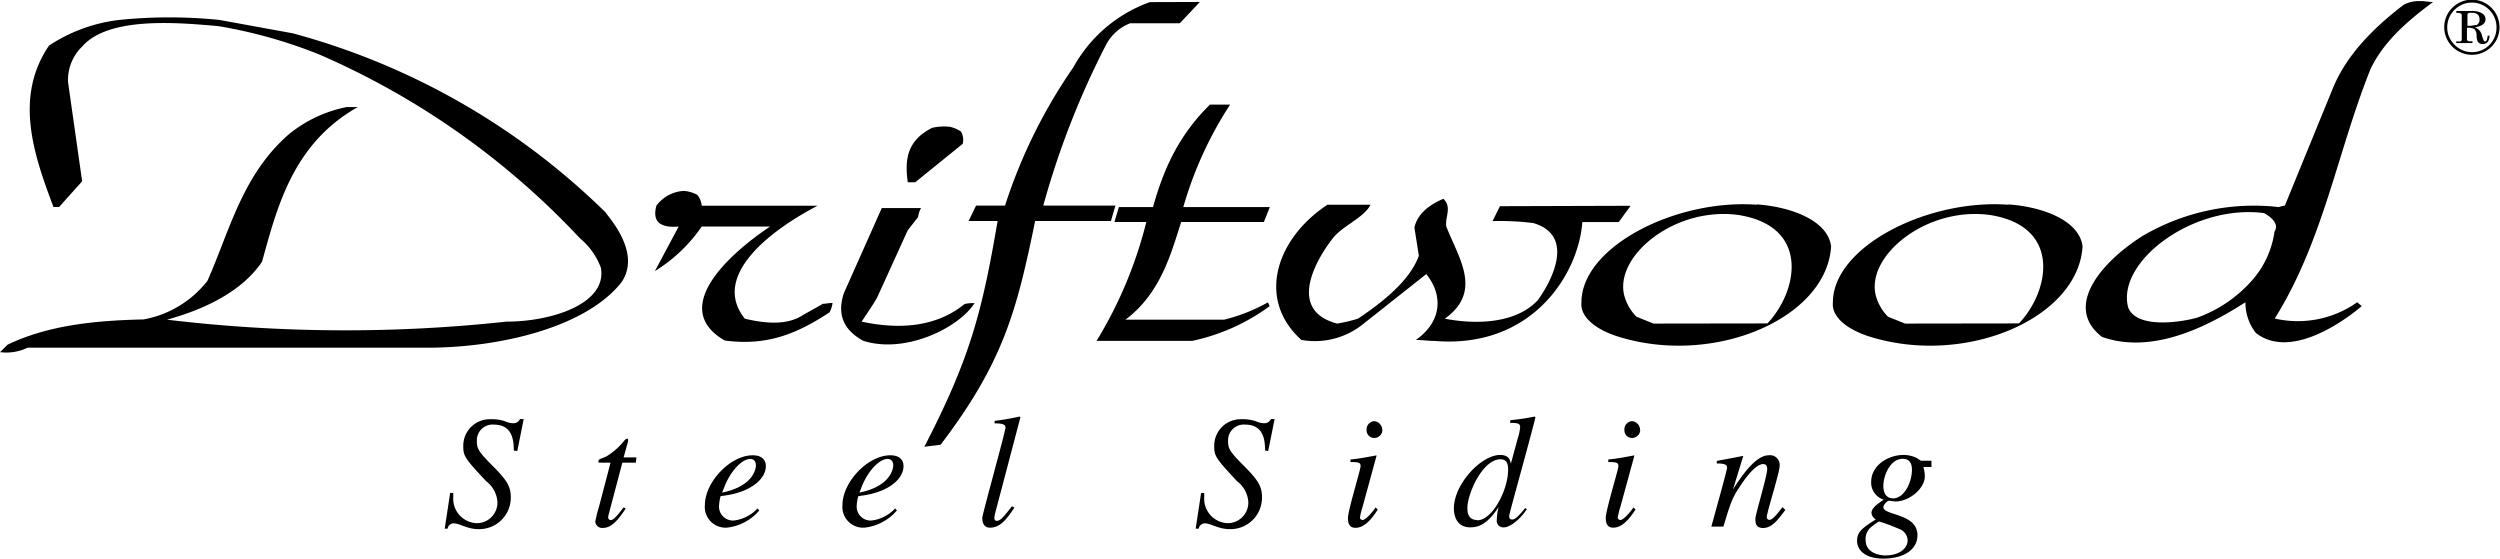<svg id="Layer_1" data-name="Layer 1" xmlns="http://www.w3.org/2000/svg" viewBox="0 0 307.11 68.66"><defs><style>.cls-1{fill-rule:evenodd;}</style></defs><path d="M218.29,127.8l.78-3.92h-.45a.88.88,0,0,1-.87.51,2.54,2.54,0,0,1-1-.25,5,5,0,0,0-1.71-.24,3.26,3.26,0,0,0-3.39,3.23c0,1.28.1,1.49,2.82,4.39a3.5,3.5,0,0,1,1.38,2.56,2.54,2.54,0,0,1-2.54,2.59,3,3,0,0,1-2.88-3.3,3,3,0,0,1,0-.42l-.39,0-.67,4.39h.36a.75.75,0,0,1,.76-.65c.67,0,1.68.71,3,.71a3.88,3.88,0,0,0,4-3.9c0-1.29-.42-2.06-2.23-3.87s-1.94-2.15-1.94-3.07a1.93,1.93,0,0,1,2.08-2c2.38,0,2.44,2.07,2.46,3.19Z" transform="translate(-154.74 -72.4)"/><path d="M232.92,128.59h-1.57l.55-2c0-.16,0-.34-.14-.3s-.25.14-.33.24a8.45,8.45,0,0,1-2.15,1.91c-.33.18-.88.31-1,.49a.42.42,0,0,0,0,.31h1.46l-1.42,5.42a15.43,15.43,0,0,0-.45,1.81.84.84,0,0,0,.94.78c1,0,1.79-.86,2.8-2.38l-.26-.14c-.49.63-1.18,1.56-1.57,1.56a.31.31,0,0,1-.32-.34.41.41,0,0,1,0-.15l1.73-6.56h1.66Z" transform="translate(-154.74 -72.4)"/><path class="cls-1" d="M247.79,134.86a4.71,4.71,0,0,1-2.87,1.48,1.71,1.71,0,0,1-1.85-1.79,5.65,5.65,0,0,1,.19-1.2l.56-.08c3.18-.45,5-2.05,5-3.6,0-.87-.61-1.34-1.61-1.34-2.78,0-5.88,3.31-5.88,6.12a2.55,2.55,0,0,0,2.69,2.77,6.08,6.08,0,0,0,4-2.12Zm-4-2.81c.72-1.75,2.06-3.27,3.12-3.27.5,0,.69.38.69.79,0,.16-.09,2.52-4.15,3.34Z" transform="translate(-154.74 -72.4)"/><path class="cls-1" d="M264.7,134.86a4.71,4.71,0,0,1-2.87,1.48,1.71,1.71,0,0,1-1.85-1.79,5.1,5.1,0,0,1,.2-1.2l.55-.08c3.19-.45,5-2.05,5-3.6,0-.87-.61-1.34-1.62-1.34-2.77,0-5.88,3.31-5.88,6.12a2.55,2.55,0,0,0,2.69,2.77,6.08,6.08,0,0,0,4-2.12Zm-4.05-2.81c.73-1.75,2.07-3.27,3.13-3.27.49,0,.69.38.69.79,0,.16-.1,2.52-4.15,3.34Z" transform="translate(-154.74 -72.4)"/><path d="M279.06,134.59c-1,1.24-1.38,1.79-1.87,1.79-.3,0-.3-.28-.3-.4a6.51,6.51,0,0,1,.2-.92l3-11.39-.1-.1a29.41,29.41,0,0,1-3.07.53v.31c.52,0,1.34,0,1.34.5s-2.85,10.68-2.85,11.09.08,1.22.94,1.22c1.22,0,2-.94,3-2.46Z" transform="translate(-154.74 -72.4)"/><path d="M310.53,127.8l.79-3.92h-.46a.87.87,0,0,1-.86.51,2.54,2.54,0,0,1-1-.25,5,5,0,0,0-1.72-.24,3.25,3.25,0,0,0-3.38,3.23c0,1.28.1,1.49,2.81,4.39a3.5,3.5,0,0,1,1.38,2.56,2.54,2.54,0,0,1-2.54,2.59,3,3,0,0,1-2.87-3.3,3,3,0,0,1,0-.42l-.39,0-.67,4.39H302a.77.77,0,0,1,.77-.65c.67,0,1.67.71,3,.71a3.87,3.87,0,0,0,4-3.9c0-1.29-.41-2.06-2.22-3.87s-1.95-2.15-1.95-3.07a1.93,1.93,0,0,1,2.09-2c2.38,0,2.44,2.07,2.46,3.19Z" transform="translate(-154.74 -72.4)"/><path class="cls-1" d="M324.54,125.22a1.07,1.07,0,0,0-1-1.08,1,1,0,0,0-.92,1.06.93.93,0,0,0,.94,1,1,1,0,0,0,1-1m-.83,9.54c-.81,1.14-1.38,1.54-1.61,1.54a.33.33,0,0,1-.32-.3,9.09,9.09,0,0,1,.32-1.3l1.73-6.33-.06,0c-.77.14-2.4.45-3.15.49v.32c1.08,0,1.24.09,1.24.51s-1.55,5.43-1.55,6.35c0,.36,0,1.22.92,1.22,1.1,0,2-1.08,2.74-2.24Z" transform="translate(-154.74 -72.4)"/><path class="cls-1" d="M342.1,134.82c-.83,1-1.22,1.4-1.61,1.4-.2,0-.36-.14-.36-.43s2.38-8.7,3.23-12.12l-.1-.1a28.4,28.4,0,0,1-3,.45v.33c1.08,0,1.22.12,1.22.57a6.71,6.71,0,0,1-.29,1.32l-.85,3.13,0,0c-.08-.43-.22-1.08-1.32-1.08-2.34,0-5.68,3.6-5.68,6.57,0,1,.41,2.32,2,2.32,1,0,2.09-.33,3.5-2.5l0,0a7.45,7.45,0,0,0-.23,1.6.81.81,0,0,0,.92.9c.65,0,1.93-.92,2.78-2.24Zm-5.9,1.46c-1.2,0-1.2-1.12-1.2-1.46,0-1.79,1.87-6,4.07-6,.93,0,.93.87.93,1.32,0,2.44-1.93,6.18-3.8,6.18" transform="translate(-154.74 -72.4)"/><path class="cls-1" d="M356.21,125.22a1.07,1.07,0,0,0-1-1.08,1,1,0,0,0-.92,1.06.93.93,0,0,0,.94,1,1,1,0,0,0,1-1m-.83,9.54c-.81,1.14-1.38,1.54-1.61,1.54a.33.33,0,0,1-.32-.3,9.09,9.09,0,0,1,.32-1.3l1.73-6.33-.06,0c-.77.14-2.4.45-3.15.49v.32c1.08,0,1.24.09,1.24.51S352,135.08,352,136c0,.36,0,1.22.92,1.22,1.1,0,2-1.08,2.74-2.24Z" transform="translate(-154.74 -72.4)"/><path d="M373.71,134.7c-.73.93-1.22,1.56-1.61,1.56a.33.33,0,0,1-.32-.34c0-.59,1.58-5.45,1.58-6.29a1.19,1.19,0,0,0-1.36-1.3c-1.63,0-3.44,2.73-4.37,4.19l0,0,1.26-4.11-.06,0c-1.06.22-2.12.41-3.19.61v.31c1.07,0,1.26.22,1.26.52s-1.32,5-1.93,7.24h1.48c.81-2.68,1.06-3.53,2-4.88.71-1.11,1.95-2.8,2.89-2.8.37,0,.49.28.49.63,0,.79-1.45,5.59-1.45,6.06s0,1.16.94,1.16c1.06,0,1.75-.9,2.74-2.22Z" transform="translate(-154.74 -72.4)"/><path class="cls-1" d="M389.61,130.1c0,1.63-1,3.52-2.29,3.52-.88,0-1.22-.65-1.22-1.53,0-1.32.87-3.33,2.39-3.33.82,0,1.12.57,1.12,1.34m-.53,8.66c0,1-1,1.87-2.74,1.87-.29,0-2.42-.08-2.42-1.91a1.86,1.86,0,0,1,.81-1.67,4.53,4.53,0,0,1,.84-.59,21.6,21.6,0,0,1,2.42.9,1.54,1.54,0,0,1,1.09,1.4M392,129h-1.2c-.14,0-.32-.18-.65-.36a3.62,3.62,0,0,0-1.65-.35c-1.62,0-3.9,1.14-3.9,3.34a2.19,2.19,0,0,0,1.55,2.15c-.66.45-1.51,1-1.51,1.63a1,1,0,0,0,.53.79c-1.65,1.08-2.3,1.51-2.3,2.64s1,2.18,3.19,2.18c2.69,0,4.23-1.2,4.23-2.87,0-2.72-4.19-2.4-4.19-3.45,0-.25.43-.78.7-.78s.54.08.79.08c1.73,0,3.6-1.62,3.6-3.07a3.75,3.75,0,0,0-.18-1.16h1Z" transform="translate(-154.74 -72.4)"/><path class="cls-1" d="M229.22,98.58A87.15,87.15,0,0,0,190.7,76.49l-9-1.64a60.49,60.49,0,0,0-12.33,0A19.82,19.82,0,0,0,160.76,78c-4.29,6.32-1.91,13.32.55,19.83H162l2.83-3.16-1.73-12.17a5.72,5.72,0,0,1,1.73-4.38c3.2-3.65,11.41-3,16.8-2.5A59.8,59.8,0,0,1,194,79.11a96.23,96.23,0,0,1,32,22.58,8.48,8.48,0,0,1,2.55,3.59c.82,4.38-5.93,6.63-11.59,6.63a184.08,184.08,0,0,1-41.71-.24c5.11-1.4,9.4-3.72,11.68-7.12,1.83-6.57,3.74-14.49,11.77-19h-1.36a16.17,16.17,0,0,0-7.12,3.35c-5.75,5-7.31,12-10,18a12.86,12.86,0,0,1-7.85,4.74c-6,.13-11.78.73-16.71,3.11l-.91.91a6,6,0,0,0,3.38-.55h49.74c8.76-.12,18.9-2.61,23.19-8,1.91-2.74.18-6-1.83-8.46" transform="translate(-154.74 -72.4)"/><path d="M255.73,109.78l-2.28,1.28c-2,1.34-4.66,1.09-7.21.49-4.2-5.24,3.1-10.84,8.94-13.88H240.94a2.4,2.4,0,0,0-.55-1.34,4.22,4.22,0,0,0-1.64-.48,4.52,4.52,0,0,0-3.38,1.82c-.36,1.4-.18,2.8,2.74,2.56l-2.92,5.47a19.07,19.07,0,0,0,5.75-5.47h8.4c-4.84,3.22-12.51,10-5.57,14,5.39.73,9.13-1,12.87-3.46a3,3,0,0,0,.37-1.16c-.37,0-.92.12-1.28.12" transform="translate(-154.74 -72.4)"/><path class="cls-1" d="M273.19,109.78c-3.38,2.74-7.85,3.16-12.6,2.13.64-1,1.37-2,1.92-3l3.74-8.22,1.28-1.64a2.6,2.6,0,0,1,.36-1.09h-4.83l-4.66,10.46c-.73,2.25-.37,4.32,2.37,5.84,5.11,1.65,11.69-1.52,13.69-4.62a4.56,4.56,0,0,0-1.27.12m-.37-21.18a4,4,0,0,0-1.37-.6,6.47,6.47,0,0,0-2.19.12c-3.19,1.58-3.38,4.07-3,6.69h.91L273,90.07a2.06,2.06,0,0,0-.18-1.47" transform="translate(-154.74 -72.4)"/><path d="M296,72.66a17.41,17.41,0,0,0-9.4,8,64.58,64.58,0,0,0-8.4,17h-3.56l-.91,1.89h3.56c-1.92,11.25-3.4,16.89-9,27.73l2-.25c7.67-10.1,9.33-16.35,11.61-27.48h9.31l.55-1.89H282.9A102.69,102.69,0,0,1,290.56,78a5.71,5.71,0,0,1,3-2.74h6.11l2.47-2.62Z" transform="translate(-154.74 -72.4)"/><path d="M310.5,109.54a21.42,21.42,0,0,1-5.38,2.13H293c4.29-3.23,5.56-8,6.84-12H310l.73-1.83H300.1a46.52,46.52,0,0,1,5.75-12.59h-2.47c-3.92,3.83-5.75,8.09-7,12.59h-4.19l-.55,1.83h3.92a52.16,52.16,0,0,1-6.11,14.6h11.77a24.76,24.76,0,0,0,9.49-4.26Z" transform="translate(-154.74 -72.4)"/><path d="M339,97.73l-.91,1.83a33.76,33.76,0,0,1,5,.24c5.2,1.52,2.28,7.12.55,9.49-2.46,2.62-6.94,3.11-11.41,2.26,4.66-3.35,1.73-7.37.18-11.32-.18-1.16.73-2.38-.36-3.41-2,.85-3.2,2-3.56,3.53.18,1.09.36,2.31.55,3.47-1.1,3-4.29,5.6-7.49,7.73a19.6,19.6,0,0,1-2.55.6c-6-1.58-2.83-7.48-.64-10.34,1.18-1.64,3.92-2.62,4.74-4.26h-5.29c-6.3,4.14-8.76,11.62-3.2,16.61a9.45,9.45,0,0,0,7.49-1.88l7.85-6.21c2.1,2.61,1.92,5.84-1.28,8.09.73,0,1.55.12,2.28.12,12,1,17.71-8.21,18.17-14.6h4.47l1.46-2Z" transform="translate(-154.74 -72.4)"/><path class="cls-1" d="M357.86,112.15l-2.1-.85a5.91,5.91,0,0,1-1.46-2.49c-1.37-4.87,6.12-11.08,14-10,8.85,1.4,7.3,9.37,3.56,13.32Zm12.69-14.6c-9.95-.73-21.54,5.17-21.54,12-.18,1.88,1.91,3.34,4.29,4.13,11.86,3.84,25.83-2.13,26.38-11-.37-3.16-4.84-4.87-9.13-5.17" transform="translate(-154.74 -72.4)"/><path class="cls-1" d="M388.76,112.15l-2.1-.85a5.91,5.91,0,0,1-1.46-2.49c-1.37-4.87,6.11-11.08,14-10,8.86,1.4,7.31,9.37,3.56,13.32Zm12.69-14.6c-9.95-.73-21.55,5.17-21.55,12-.18,1.88,1.92,3.34,4.29,4.13,11.87,3.84,25.84-2.13,26.38-11-.36-3.16-4.83-4.87-9.12-5.17" transform="translate(-154.74 -72.4)"/><path class="cls-1" d="M431.32,106.92a16.39,16.39,0,0,1-6.66,4.5c-2.65.73-7.58,1.22-8.49-1.27-1.46-5.6,8-12.72,16.7-11.57,1.1.61,1.83,1.46,1.28,2.26a11.39,11.39,0,0,1-2.83,6.08m20.81-34.38A3.93,3.93,0,0,0,450,73c-3.92,3-6.94,6.2-8.58,10l-6,14.66a3.12,3.12,0,0,0-.73.18,27,27,0,0,0-16.62,3.47c-4.65,2.86-10.13,8.58-5.11,12.48,6.39,2.25,13.33-1.52,17.62-4.26a6,6,0,0,0,1.28,3.77c4.1,3.22,10.49-1.16,13-3.29l-.55-.48a12.63,12.63,0,0,1-10.13,2c6-9.61,7.67-20.44,11.77-30.66,1.55-3.23,4.29-5.72,7.67-8.22-.37,0-1.1-.12-1.46-.12" transform="translate(-154.74 -72.4)"/><path class="cls-1" d="M458.92,75.5a.71.71,0,0,0,.41-.74.75.75,0,0,0-.22-.58,1,1,0,0,0-.69-.2A1,1,0,0,0,458,74a.27.27,0,0,0-.15.27v1.3a3.24,3.24,0,0,0,1-.11m-2.85-2.11a3.39,3.39,0,0,1,4.79,0,3.38,3.38,0,0,1,0,4.8,3.4,3.4,0,0,1-5.79-2.4,3.31,3.31,0,0,1,1-2.4m.26,4.54a3,3,0,0,0,5.16-2.14,3,3,0,0,0-.89-2.14,3,3,0,0,0-4.27,0,3,3,0,0,0-.89,2.14,2.91,2.91,0,0,0,.89,2.14m.22-.41a2,2,0,0,0,.53,0c.09,0,.14-.13.14-.29V74.31a.26.26,0,0,0-.15-.27,1.47,1.47,0,0,0-.52-.06v-.23h1.94a2.3,2.3,0,0,1,1.19.27.83.83,0,0,1,.46.75.8.8,0,0,1-.36.66,2.06,2.06,0,0,1-1,.32v0a1.32,1.32,0,0,1,.92,1c.14.49.26.74.35.74a.25.25,0,0,0,.25-.19,2.12,2.12,0,0,0,.1-.52h.24a1.71,1.71,0,0,1-.15.64.71.71,0,0,1-.69.38.66.66,0,0,1-.63-.31,2.31,2.31,0,0,1-.13-.76,1.06,1.06,0,0,0-.27-.76,1.62,1.62,0,0,0-.91-.15v1.34a.28.28,0,0,0,.19.3,1.73,1.73,0,0,0,.49,0v.23h-2Z" transform="translate(-154.74 -72.4)"/></svg>